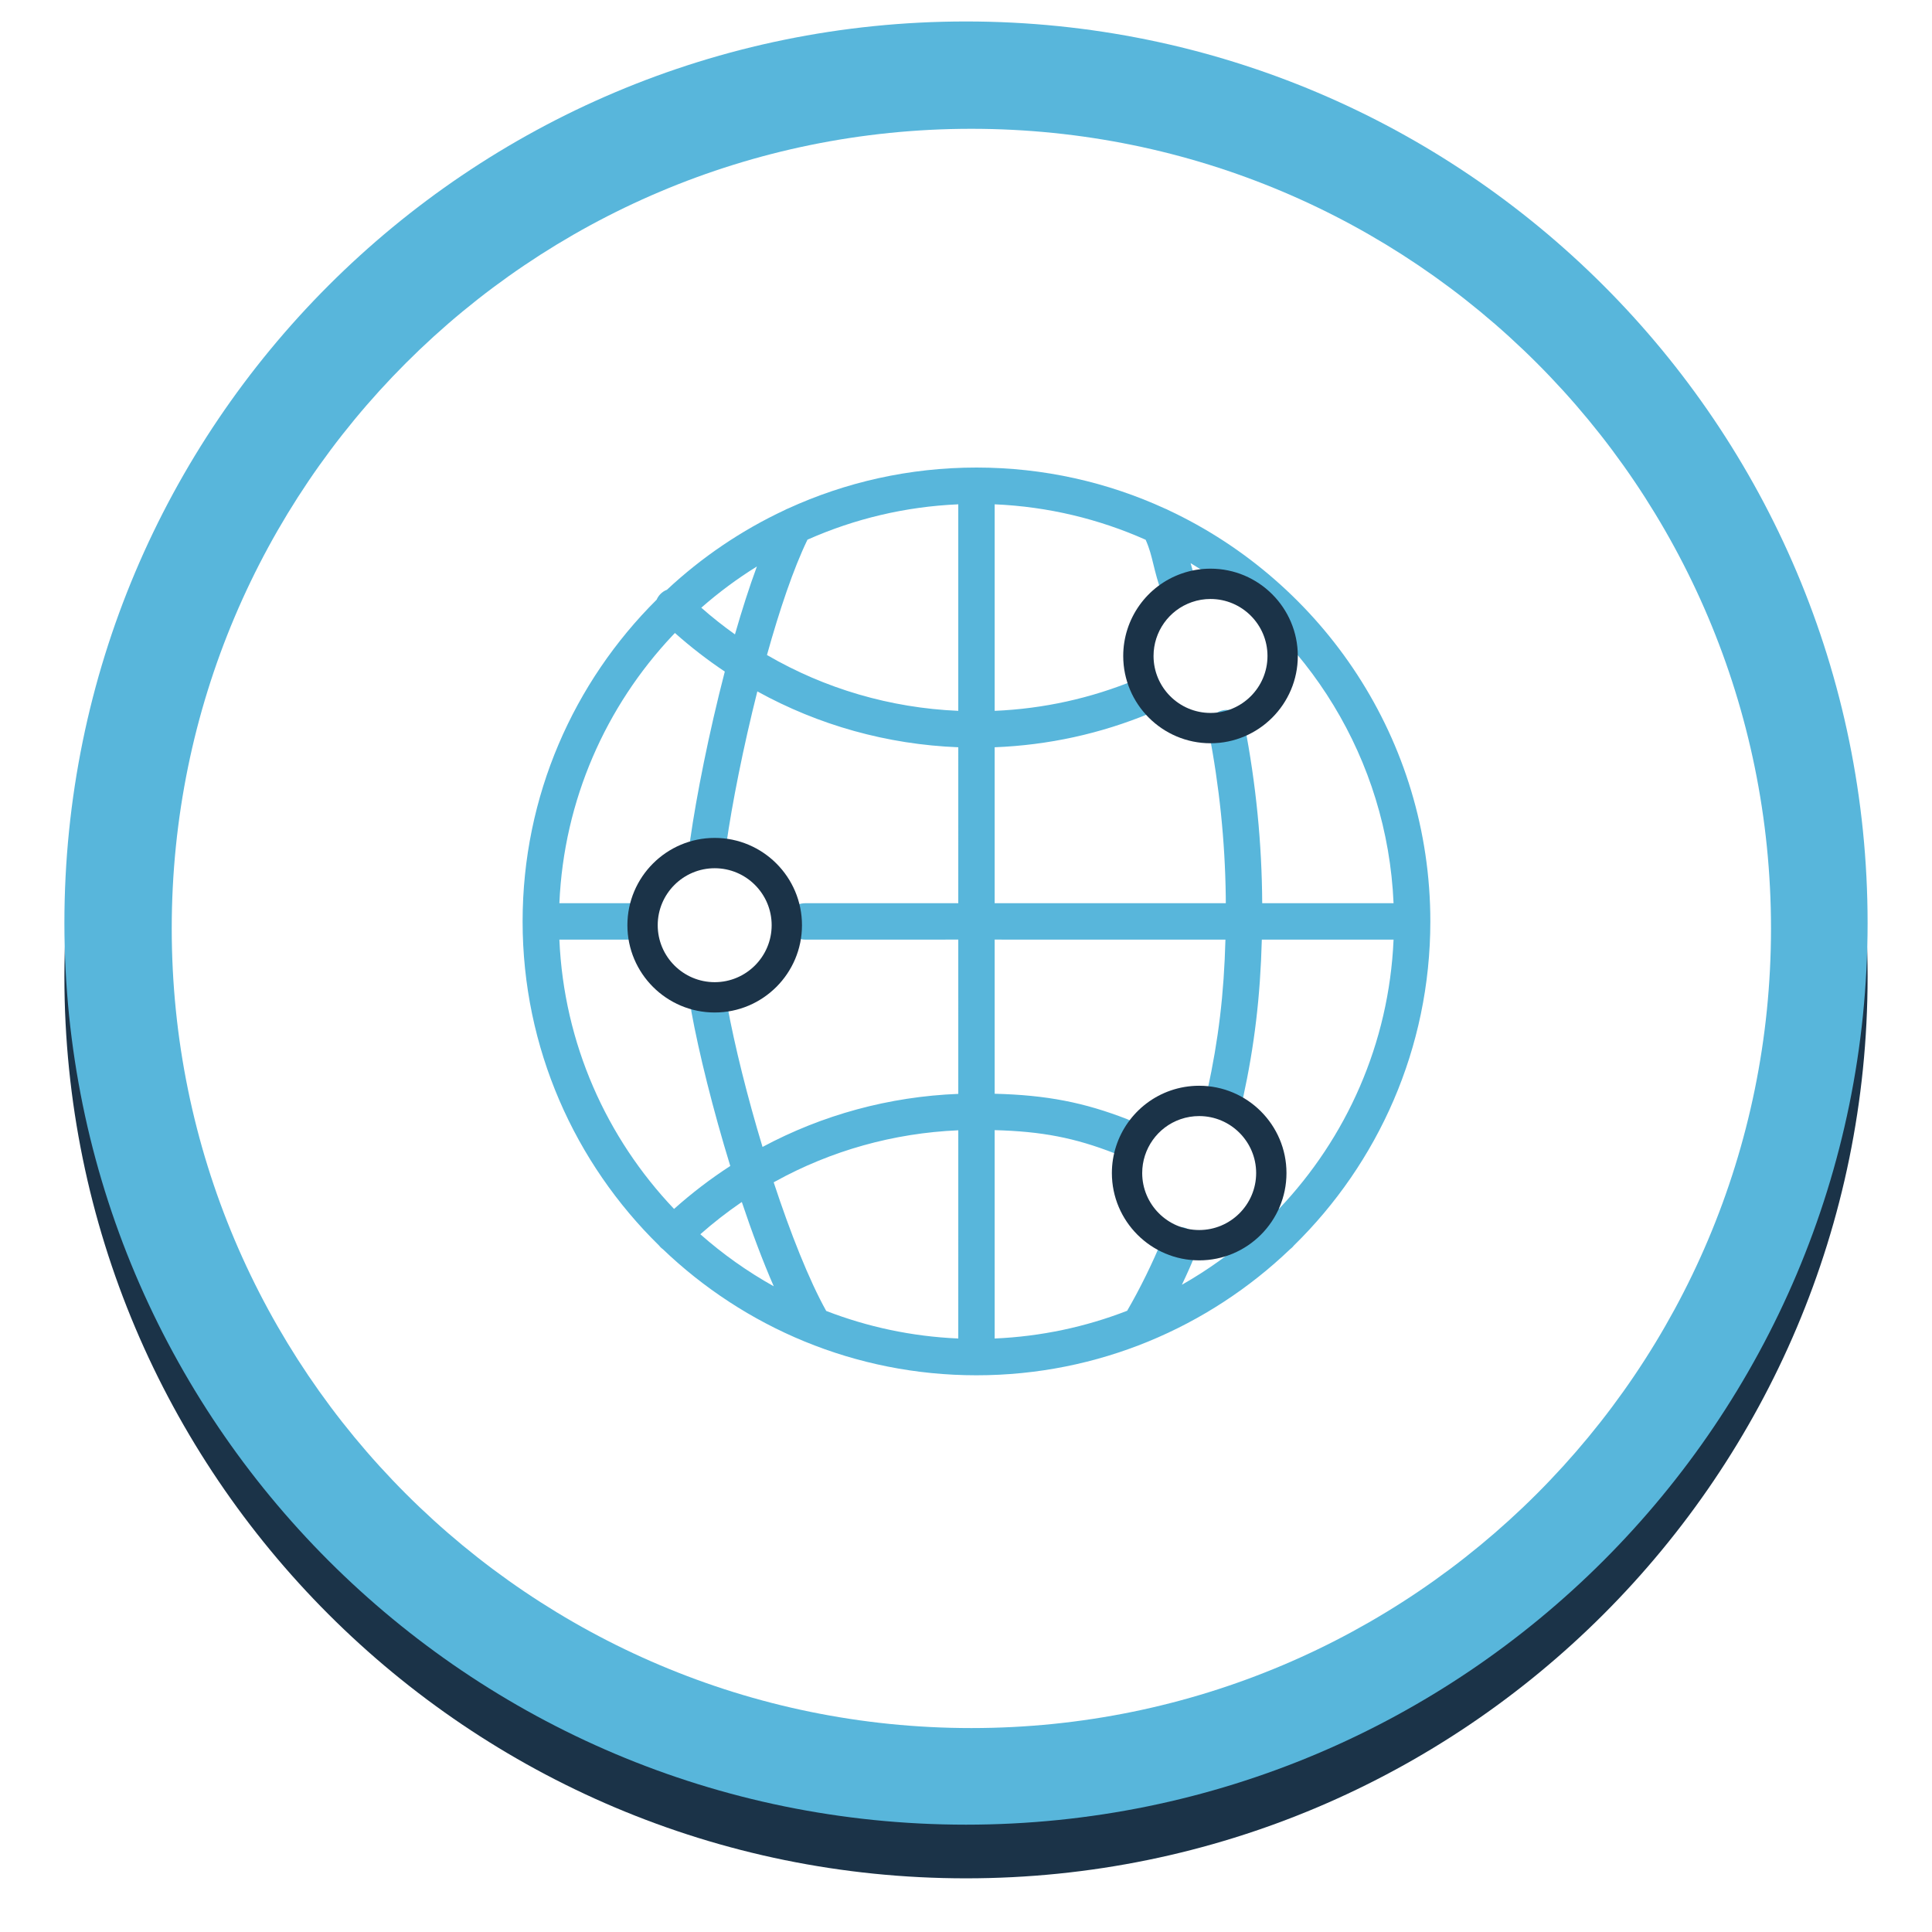 <svg width="180" height="180" viewBox="0 0 180 180" fill="none" xmlns="http://www.w3.org/2000/svg">
<g clip-path="url(#clip0_2583_6887)">
<g filter="url(#filter0_dd_2583_6887)">
<path d="M90 2C136.392 2 174 39.608 174 86C174 132.392 136.392 170 90 170C43.608 170 6 132.392 6 86C6 39.608 43.608 2 90 2Z" fill="#1B3348"/>
</g>
<path d="M90 2C136.392 2 174 39.608 174 86C174 132.392 136.392 170 90 170C43.608 170 6 132.392 6 86C6 39.608 43.608 2 90 2Z" fill="#58B6DB"/>
<path d="M90.5 12C49.355 12 16 45.355 16 86.5C16 127.645 49.355 161 90.5 161C131.645 161 165 127.645 165 86.5C165 45.355 131.645 12 90.5 12Z" fill="white"/>
<path fill-rule="evenodd" clip-rule="evenodd" d="M90.976 43.56C97.25 43.56 103.209 44.934 108.569 47.396C108.663 47.429 108.754 47.471 108.841 47.521C123.253 54.267 133.261 68.91 133.261 85.846C133.261 97.663 128.389 108.364 120.547 116.044C120.51 116.092 120.47 116.139 120.426 116.184C120.358 116.254 120.285 116.318 120.208 116.374C112.609 123.653 102.305 128.132 90.976 128.132C79.65 128.132 69.35 123.656 61.752 116.38C61.671 116.324 61.595 116.258 61.524 116.185C61.478 116.137 61.436 116.088 61.397 116.037C53.56 108.357 48.69 97.66 48.69 85.846C48.69 74.142 53.469 63.534 61.179 55.87C61.259 55.683 61.374 55.507 61.525 55.351C61.702 55.168 61.911 55.033 62.135 54.948C65.37 51.926 69.079 49.405 73.136 47.51C73.225 47.458 73.318 47.414 73.414 47.38C78.766 44.928 84.714 43.56 90.976 43.56ZM72.234 110.069L72.083 110.154C73.637 114.875 75.366 119.247 76.977 122.137C80.823 123.625 84.962 124.519 89.28 124.705L89.281 105.307C83.241 105.566 77.432 107.204 72.234 110.069ZM105.049 104.283C105.923 104.622 106.355 105.604 106.015 106.477C105.676 107.351 104.691 107.783 103.821 107.442C100.153 106.015 97.085 105.408 92.67 105.292L92.671 124.705C97.005 124.518 101.158 123.619 105.015 122.121C106.219 120.044 107.334 117.774 108.338 115.362C108.695 114.497 109.688 114.08 110.552 114.446C111.417 114.805 111.827 115.797 111.467 116.661C111.035 117.7 110.584 118.714 110.113 119.7C112.48 118.356 114.693 116.772 116.718 114.98C116.669 114.939 116.615 114.894 116.556 114.846C115.835 114.249 115.734 113.181 116.33 112.459C116.927 111.737 117.994 111.636 118.716 112.233C118.901 112.385 119.047 112.509 119.17 112.615C125.435 106.018 129.417 97.233 129.835 87.541L117.561 87.542C117.419 92.871 116.872 97.423 115.808 102.309C115.635 103.102 114.932 103.643 114.153 103.643C114.034 103.643 113.912 103.631 113.791 103.605C112.876 103.405 112.296 102.502 112.495 101.588C113.52 96.878 114.035 92.641 114.171 87.543L92.67 87.54L92.671 101.902C97.517 102.024 101.006 102.71 105.049 104.283ZM69.114 111.988L69.006 112.06C67.703 112.955 66.448 113.934 65.249 114.993C67.342 116.843 69.634 118.471 72.089 119.84C71.054 117.472 70.048 114.778 69.114 111.988ZM62.882 58.974L62.653 59.213C56.462 65.793 52.531 74.524 52.116 84.15L58.661 84.151C59.597 84.151 60.356 84.91 60.356 85.846C60.356 86.781 59.597 87.541 58.661 87.541L52.116 87.541C52.535 97.243 56.524 106.036 62.801 112.634C64.454 111.155 66.204 109.819 68.038 108.631C66.418 103.357 65.113 98.069 64.417 94.263C64.249 93.342 64.859 92.459 65.779 92.29C66.7 92.123 67.583 92.731 67.753 93.652C68.449 97.456 69.633 102.199 71.043 106.858C76.623 103.868 82.832 102.168 89.281 101.914L89.28 87.54L75.007 87.541C74.072 87.541 73.312 86.781 73.312 85.846C73.312 84.91 74.072 84.151 75.007 84.151L89.28 84.15L89.281 69.621C82.645 69.359 76.262 67.567 70.559 64.416C69.25 69.605 68.205 74.887 67.665 78.685C67.545 79.531 66.818 80.141 65.989 80.141C65.91 80.141 65.828 80.136 65.748 80.125C64.822 79.992 64.176 79.134 64.308 78.208C64.882 74.182 66.041 68.306 67.528 62.568C65.909 61.487 64.356 60.287 62.882 58.974ZM92.671 46.986L92.671 66.228C97.222 66.034 101.645 65.059 105.844 63.321C106.712 62.962 107.701 63.376 108.058 64.24C108.417 65.106 108.005 66.097 107.14 66.454C102.529 68.362 97.669 69.425 92.67 69.621L92.67 84.15H114.205L114.201 83.504C114.135 78.374 113.603 73.217 112.619 68.159C112.44 67.24 113.041 66.35 113.96 66.171C114.868 65.993 115.768 66.592 115.947 67.511C117.014 72.995 117.568 78.591 117.597 84.151L129.835 84.15C129.255 70.699 121.811 58.997 110.926 52.467C111.056 52.969 111.212 53.509 111.443 54.138C111.766 55.017 111.316 55.991 110.437 56.313C110.245 56.384 110.047 56.417 109.852 56.417C109.162 56.417 108.512 55.992 108.261 55.306C107.856 54.201 107.646 53.338 107.459 52.577C107.262 51.767 107.098 51.099 106.737 50.289C102.403 48.36 97.657 47.201 92.671 46.986ZM75.295 50.252L75.231 50.28C73.92 52.984 72.617 56.858 71.457 61.026C76.85 64.163 82.937 65.956 89.28 66.228L89.28 46.986C84.324 47.2 79.605 48.346 75.295 50.252ZM70.519 52.774L70.503 52.786C68.675 53.922 66.948 55.205 65.338 56.619C66.346 57.506 67.392 58.334 68.474 59.104C69.117 56.864 69.804 54.712 70.519 52.774Z" fill="#58B6DB"/>
<path fill-rule="evenodd" clip-rule="evenodd" d="M66.587 80.891C63.659 80.891 61.278 83.272 61.278 86.198C61.278 89.125 63.659 91.507 66.587 91.507C69.514 91.507 71.894 89.125 71.894 86.198C71.894 83.272 69.514 80.891 66.587 80.891ZM66.587 94.332C62.102 94.332 58.453 90.683 58.453 86.198C58.453 81.715 62.102 78.066 66.587 78.066C71.072 78.066 74.719 81.715 74.719 86.198C74.719 90.683 71.072 94.332 66.587 94.332Z" fill="#1B3348"/>
<path fill-rule="evenodd" clip-rule="evenodd" d="M112.781 55.806C112.183 55.806 111.596 55.904 111.037 56.1C108.905 56.841 107.473 58.856 107.473 61.115C107.473 64.041 109.854 66.423 112.781 66.423C115.708 66.423 118.089 64.041 118.089 61.115C118.089 58.187 115.708 55.806 112.781 55.806ZM112.781 69.248C108.296 69.248 104.648 65.6 104.648 61.115C104.648 57.656 106.843 54.566 110.11 53.431C110.967 53.132 111.866 52.981 112.781 52.981C117.266 52.981 120.914 56.63 120.914 61.115C120.914 65.6 117.266 69.248 112.781 69.248Z" fill="#1B3348"/>
<path fill-rule="evenodd" clip-rule="evenodd" d="M111.725 103.982C111.127 103.982 110.54 104.08 109.979 104.276C107.848 105.017 106.416 107.032 106.416 109.29C106.416 112.217 108.797 114.599 111.725 114.599C114.652 114.599 117.033 112.217 117.033 109.29C117.033 106.363 114.652 103.982 111.725 103.982ZM111.725 117.424C107.24 117.424 103.591 113.775 103.591 109.29C103.591 105.832 105.786 102.743 109.051 101.606C109.911 101.308 110.81 101.157 111.725 101.157C116.21 101.157 119.858 104.806 119.858 109.29C119.858 113.775 116.21 117.424 111.725 117.424Z" fill="#1B3348"/>
</g>
<defs>
<filter id="filter0_dd_2583_6887" x="0" y="0" width="180" height="180" filterUnits="userSpaceOnUse" color-interpolation-filters="sRGB">
<feFlood flood-opacity="0" result="BackgroundImageFix"/>
<feColorMatrix in="SourceAlpha" type="matrix" values="0 0 0 0 0 0 0 0 0 0 0 0 0 0 0 0 0 0 127 0" result="hardAlpha"/>
<feOffset dy="4"/>
<feGaussianBlur stdDeviation="3"/>
<feColorMatrix type="matrix" values="0 0 0 0 0.137 0 0 0 0 0.157 0 0 0 0 0.169 0 0 0 0.2 0"/>
<feBlend mode="normal" in2="BackgroundImageFix" result="effect1_dropShadow_2583_6887"/>
<feColorMatrix in="SourceAlpha" type="matrix" values="0 0 0 0 0 0 0 0 0 0 0 0 0 0 0 0 0 0 127 0" result="hardAlpha"/>
<feOffset dy="1"/>
<feGaussianBlur stdDeviation="1.5"/>
<feColorMatrix type="matrix" values="0 0 0 0 0.137 0 0 0 0 0.157 0 0 0 0 0.169 0 0 0 0.3 0"/>
<feBlend mode="normal" in2="effect1_dropShadow_2583_6887" result="effect2_dropShadow_2583_6887"/>
<feBlend mode="normal" in="SourceGraphic" in2="effect2_dropShadow_2583_6887" result="shape"/>
</filter>
<clipPath id="clip0_2583_6887">
<rect width="180" height="180" fill="white"/>
</clipPath>
</defs>
</svg>
